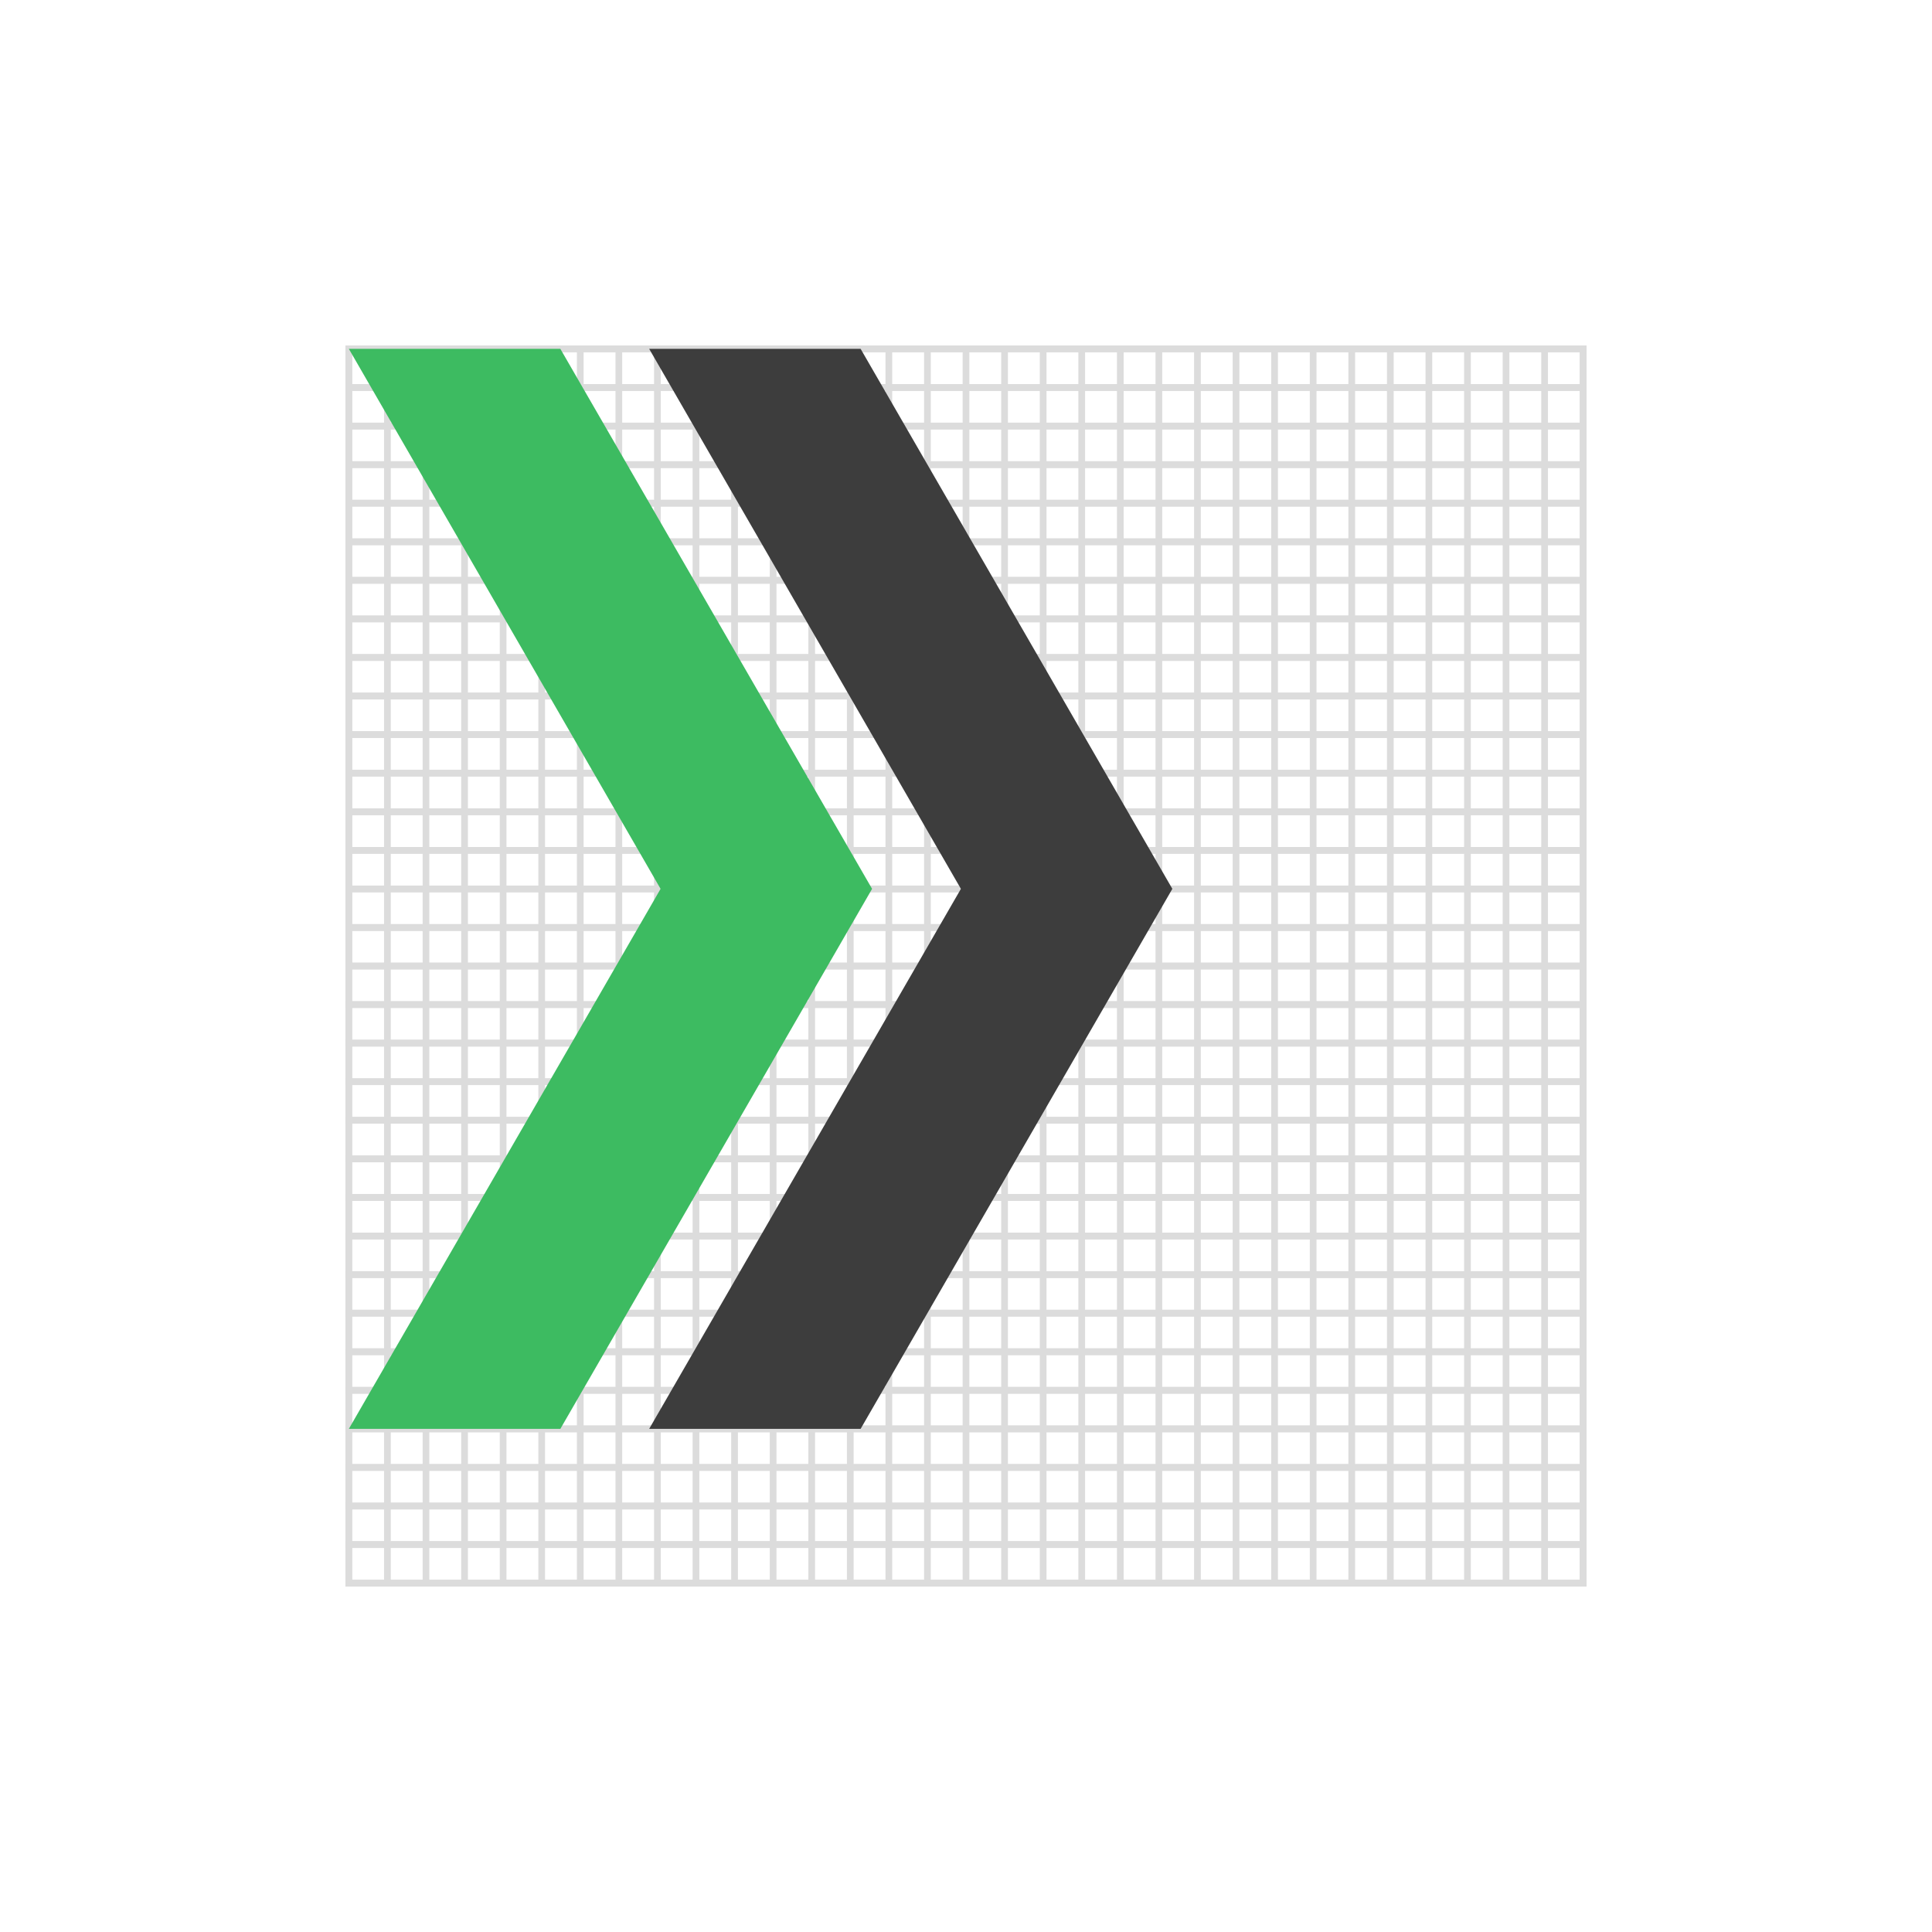 <svg id="Layer_1" data-name="Layer 1" xmlns="http://www.w3.org/2000/svg" viewBox="0 0 288 288"><defs><style>.cls-2{fill:none;stroke:#dcdcdc;stroke-miterlimit:10}</style></defs><path fill="#fff" d="M0 0h288v288H0z"/><path class="cls-2" d="M52 52h5.75v184H52zm5.75 0h5.75v184h-5.75zm5.75 0h5.75v184H63.5zm5.75 0H75v184h-5.75zM75 52h5.75v184H75zm5.75 0h5.75v184h-5.75zm5.75 0h5.75v184H86.5zm5.75 0H98v184h-5.75zM98 52h5.75v184H98zm5.75 0h5.75v184h-5.75zm5.75 0h5.75v184h-5.75zm5.75 0H121v184h-5.75zm5.75 0h5.75v184H121zm5.75 0h5.75v184h-5.75zm5.75 0h5.75v184h-5.75zm5.75 0H144v184h-5.75zm5.75 0h5.75v184H144zm5.75 0h5.75v184h-5.75zm5.75 0h5.75v184h-5.75zm5.75 0H167v184h-5.75zm5.75 0h5.75v184H167zm5.75 0h5.75v184h-5.75zm5.75 0h5.75v184h-5.75zm5.75 0H190v184h-5.75zm5.75 0h5.75v184H190zm5.75 0h5.75v184h-5.75zm5.75 0h5.75v184h-5.75zm5.75 0H213v184h-5.75zm5.75 0h5.75v184H213zm5.75 0h5.75v184h-5.75zm5.75 0h5.75v184h-5.75zm5.75 0H236v184h-5.75z"/><path class="cls-2" transform="rotate(90 144 54.88)" d="M141.13-37.12h5.75v184h-5.75z"/><path class="cls-2" transform="rotate(90 144 60.63)" d="M141.13-31.37h5.75v184h-5.75z"/><path class="cls-2" transform="rotate(90 144 66.38)" d="M141.13-25.62h5.75v184h-5.75z"/><path class="cls-2" transform="rotate(90 144 72.13)" d="M141.13-19.87h5.75v184h-5.75z"/><path class="cls-2" transform="rotate(90 144 77.88)" d="M141.13-14.12h5.75v184h-5.75z"/><path class="cls-2" transform="rotate(90 144 83.63)" d="M141.13-8.37h5.75v184h-5.75z"/><path class="cls-2" transform="rotate(90 144 89.38)" d="M141.13-2.62h5.75v184h-5.75z"/><path class="cls-2" transform="rotate(90 144 95.13)" d="M141.13 3.13h5.75v184h-5.75z"/><path class="cls-2" transform="rotate(90 144 100.88)" d="M141.13 8.88h5.75v184h-5.75z"/><path class="cls-2" transform="rotate(90 144 106.63)" d="M141.13 14.63h5.75v184h-5.75z"/><path class="cls-2" transform="rotate(90 144 112.38)" d="M141.13 20.38h5.75v184h-5.75z"/><path class="cls-2" transform="rotate(90 144 118.13)" d="M141.13 26.13h5.75v184h-5.75z"/><path class="cls-2" transform="rotate(90 144 123.88)" d="M141.13 31.88h5.75v184h-5.75z"/><path class="cls-2" transform="rotate(90 144 129.63)" d="M141.13 37.63h5.75v184h-5.75z"/><path class="cls-2" transform="rotate(90 144 135.38)" d="M141.13 43.38h5.75v184h-5.75z"/><path class="cls-2" transform="rotate(90 144 141.13)" d="M141.13 49.13h5.75v184h-5.75z"/><path class="cls-2" transform="rotate(90 144 146.87)" d="M141.13 54.88h5.75v184h-5.75z"/><path class="cls-2" transform="rotate(90 144 152.62)" d="M141.13 60.63h5.75v184h-5.75z"/><path class="cls-2" transform="rotate(90 144 158.37)" d="M141.13 66.38h5.75v184h-5.75z"/><path class="cls-2" transform="rotate(90 144 164.12)" d="M141.13 72.13h5.75v184h-5.75z"/><path class="cls-2" transform="rotate(90 144 169.87)" d="M141.13 77.88h5.75v184h-5.75z"/><path class="cls-2" transform="rotate(90 144 175.62)" d="M141.13 83.63h5.75v184h-5.75z"/><path class="cls-2" transform="rotate(90 144 181.37)" d="M141.13 89.38h5.75v184h-5.75z"/><path class="cls-2" transform="rotate(90 144 187.12)" d="M141.13 95.13h5.75v184h-5.75z"/><path class="cls-2" transform="rotate(90 144 192.87)" d="M141.13 100.88h5.75v184h-5.75z"/><path class="cls-2" transform="rotate(90 144 198.62)" d="M141.13 106.63h5.75v184h-5.75z"/><path class="cls-2" transform="rotate(90 144 204.37)" d="M141.13 112.38h5.75v184h-5.75z"/><path class="cls-2" transform="rotate(90 144 210.12)" d="M141.13 118.13h5.75v184h-5.75z"/><path class="cls-2" transform="rotate(90 144 215.87)" d="M141.13 123.88h5.75v184h-5.75z"/><path class="cls-2" transform="rotate(90 144 221.62)" d="M141.13 129.63h5.75v184h-5.75z"/><path class="cls-2" transform="rotate(90 144 227.37)" d="M141.13 135.38h5.75v184h-5.75z"/><path class="cls-2" transform="rotate(90 144 233.12)" d="M141.13 141.13h5.75v184h-5.75z"/><path fill="#3dbb61" d="M83.53 52H52l46.47 80.5L52 213h31.53L130 132.5 83.53 52z"/><path fill="#3d3d3d" d="M128.29 52H96.77l46.47 80.5L96.77 213h31.52l46.47-80.5L128.29 52z"/></svg>